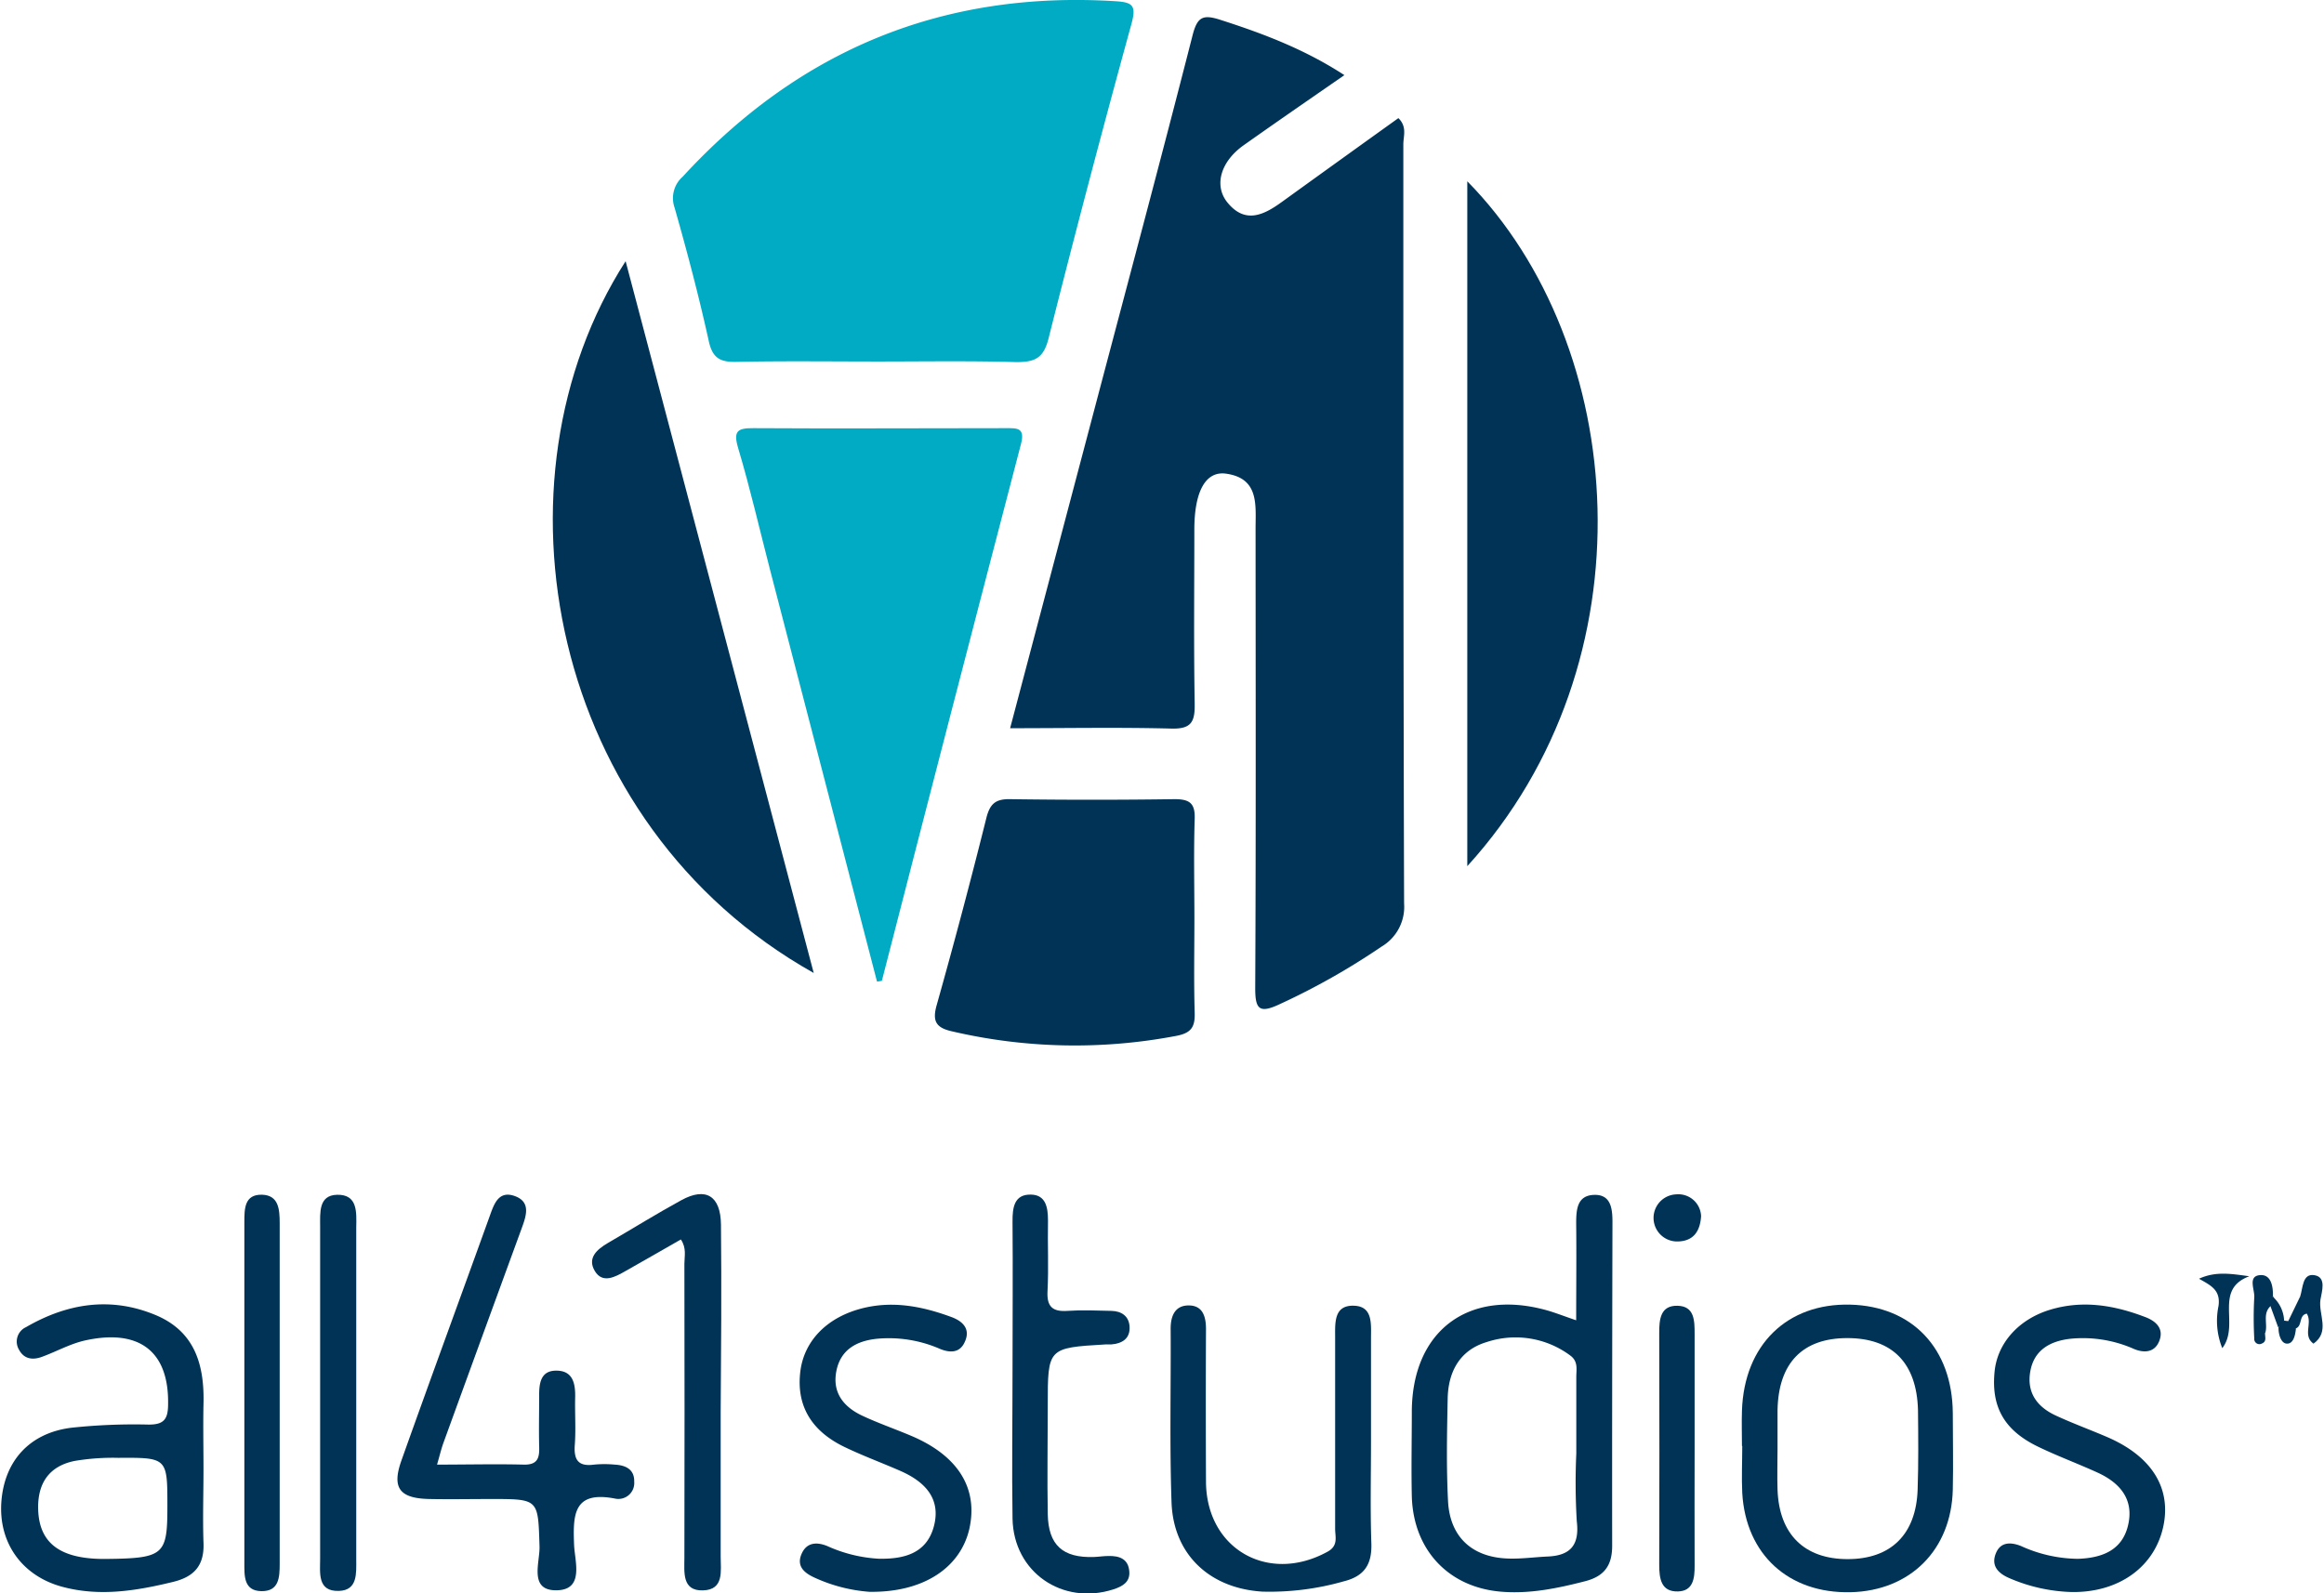 <?xml version="1.0" encoding="UTF-8"?> <svg xmlns="http://www.w3.org/2000/svg" viewBox="0 0 394.16 270.6" width="140" height="96"><defs><style>.cls-1{fill:#035;}.cls-2{fill:#00abc3;}</style></defs><title>All41 Studios</title><g id="Слой_2" data-name="Слой 2"><g id="Слой_1-2" data-name="Слой 1"><path class="cls-1" d="M171.29,123.68l14.14-53.51C191.07,48.79,196.8,27.43,202.27,6c.8-3.13,1.75-3.58,4.66-2.65,7.27,2.33,14.35,5,21.12,9.41-6,4.15-11.58,8-17.12,11.92-3.92,2.79-5.09,6.88-2.7,9.76,3,3.64,6.15,2.07,9.2-.14q9.89-7.14,19.79-14.24c1.52,1.48.84,3.06.84,4.46,0,43,0,86,.13,128.94a7.84,7.84,0,0,1-3.86,7.33A118.94,118.94,0,0,1,217,170.58c-3.43,1.6-4.1.8-4.09-2.8.13-26,.07-52,.06-78,0-4,.63-8.54-5-9.33-3.52-.5-5.4,3.07-5.4,9.53,0,9.83-.11,19.66.06,29.49.05,3.06-.49,4.38-4,4.27C189.69,123.51,180.72,123.68,171.29,123.68Z"></path><path class="cls-2" d="M148.88,61.4c-8,0-16-.11-24,.06-2.76.06-4.11-.55-4.76-3.53-1.68-7.62-3.67-15.18-5.81-22.68A4.85,4.85,0,0,1,115.7,30C135.52,8.44,159.94-1.63,189.24.21c2.92.18,3.49.79,2.66,3.82q-7.33,26.66-14.09,53.47c-.85,3.4-2.38,4-5.47,4C164.51,61.27,156.69,61.4,148.88,61.4Z"></path><path class="cls-2" d="M148.69,166.72q-9.08-34.94-18.15-69.89c-1.79-6.91-3.39-13.89-5.43-20.73-.86-2.9-.12-3.4,2.58-3.38,14.31.09,28.63,0,42.94,0,1.83,0,3.23-.1,2.51,2.67Q161.22,121,149.51,166.59Z"></path><path class="cls-1" d="M137.94,165.25C92.92,140,82.09,81.61,106,44.36Z"></path><path class="cls-1" d="M248.92,30.79c27.33,27.77,31.63,81.56,0,116.32Z"></path><path class="cls-1" d="M202.58,156c0,5.32-.11,10.65.05,16,.07,2.41-.56,3.44-3.11,3.93a91.83,91.83,0,0,1-38.11-.77c-2.68-.6-3.37-1.7-2.59-4.45q4.45-15.82,8.43-31.77c.6-2.37,1.52-3.25,4-3.21q14,.2,27.94,0c2.56,0,3.53.66,3.44,3.35C202.45,144.67,202.58,150.33,202.58,156Z"></path><path class="cls-1" d="M288.62,206.57c-.18,2.64-1.36,4.22-3.94,4.28a4,4,0,1,1-.26-8A3.86,3.86,0,0,1,288.62,206.57Z"></path><path class="cls-1" d="M373.17,217.18c2.84-1.31,5.51-.83,8.54-.42-6.15,2.29-1.53,8.25-4.59,12.21a12.4,12.4,0,0,1-.64-7.16C376.86,219.08,375.17,218.32,373.17,217.18Z"></path><path class="cls-1" d="M384.38,226.48c0,.62.29,1.36-.51,1.69a.88.88,0,0,1-1.32-.86,64,64,0,0,1,0-6.93c.11-1.32-1.11-3.55.86-3.8s2.36,1.83,2.31,3.59C383.68,221.92,383.64,224.11,384.38,226.48Z"></path><path class="cls-1" d="M390.35,220.19c.47-1.47.37-3.92,2.38-3.62,2.16.32,1.27,2.82,1.06,4.16-.39,2.49,1.7,5.43-1.2,7.49C391.53,225.62,392.62,222.44,390.35,220.19Z"></path><path class="cls-1" d="M390.35,220.19c3.8,1.83,1.8,5.27,2.24,8-1.85-1.36-.12-3.49-1.12-5.08-1.39.25-.72,2.06-1.84,2.5a1.49,1.49,0,0,1-1.29-1.27Z"></path><path class="cls-1" d="M388.34,224.36l1.29,1.27c-.12,1.14-.42,2.65-1.58,2.57-.95-.06-1.41-1.56-1.38-2.75.2-.49.3-1.06,1-1.16A3,3,0,0,0,388.34,224.36Z"></path><path class="cls-1" d="M384.38,226.48c-1.13-2.45-1.75-4.79,1.37-6.32l0,.08a1,1,0,0,1-.41,1.57C383.86,223.14,384.94,225,384.38,226.48Z"></path><path class="cls-1" d="M385.29,221.81l.41-1.57a5.76,5.76,0,0,1,1.92,4.06l-1,1.16Z"></path><path class="cls-1" d="M273.57,207.54c0-2.37-.3-4.71-3.16-4.6s-3,2.53-3,4.85c.06,5.32,0,10.63,0,16.45-2.2-.75-3.74-1.37-5.32-1.79-13.11-3.5-22.52,3.69-22.59,17.24,0,4.83-.11,9.66,0,14.48.27,9.07,6.23,15.42,15.15,16.16,4.87.41,9.59-.57,14.29-1.78,3.22-.83,4.6-2.66,4.58-6.07C273.5,244.15,273.53,225.84,273.57,207.54Zm-11,56.82c-2.32.1-4.66.45-7,.33-5.94-.29-9.61-3.74-9.92-9.73-.3-5.81-.18-11.65-.06-17.47.1-4.55,2.08-8.19,6.61-9.55a15.56,15.56,0,0,1,14.23,2.3c1.35,1,1,2.35,1,3.63,0,4.33,0,8.65,0,13a110,110,0,0,0,.08,11.48C268,262.39,266.46,264.2,262.55,264.36Z"></path><path class="cls-1" d="M34.32,249.5c0-3.66-.08-7.33,0-11,.18-6.63-1.42-12.35-8.13-15.15-7.63-3.18-15-2-22,2.05A2.69,2.69,0,0,0,3,229.24c.85,1.6,2.32,1.78,3.88,1.21,2.49-.91,4.87-2.26,7.43-2.81,9.24-2,14.15,2,14,10.84,0,2.57-.72,3.5-3.36,3.47a100.57,100.57,0,0,0-13,.53C4.82,243.34.51,248.1,0,255.07s3.53,12.63,10.42,14.45c6.33,1.68,12.52.66,18.73-.85,3.67-.89,5.34-2.86,5.17-6.69C34.18,257.83,34.32,253.66,34.32,249.5ZM17.84,264.77c-7.76.09-11.42-2.59-11.59-8.41-.13-4.44,1.86-7.37,6.22-8.24a39,39,0,0,1,7.38-.52c8.34-.06,8.34,0,8.34,8.24S27.64,264.66,17.84,264.77Z"></path><path class="cls-1" d="M313.93,221.58c-10.72-.26-18,6.84-18.37,18-.07,2,0,4,0,6h.05c0,2.66-.13,5.33,0,8,.61,10.45,7.89,17.08,18.4,16.84,10.12-.23,17.11-7.2,17.35-17.43.1-4.32,0-8.65,0-13C331.28,229,324.47,221.84,313.93,221.58ZM325.39,253c-.26,7.62-4.55,11.8-11.89,11.8S301.86,260.59,301.6,253c-.08-2.33,0-4.66,0-7,0-2.16,0-4.33,0-6.49.14-8,4.23-12.25,11.85-12.25s11.78,4.21,12,12.2C325.5,244,325.54,248.48,325.39,253Z"></path><path class="cls-1" d="M104.14,248.75a18.5,18.5,0,0,0-3.49,0c-2.71.37-3.47-.82-3.28-3.37s0-5.32.06-8c.06-2.38-.36-4.61-3.23-4.59-2.67,0-2.9,2.22-2.88,4.35,0,2.83-.07,5.66,0,8.49.07,1.93-.21,3.18-2.62,3.12-4.79-.12-9.59,0-14.72,0,.45-1.55.71-2.67,1.1-3.74q6.64-18.26,13.31-36.5c.76-2.09,1.56-4.46-1.35-5.42-2.62-.86-3.38,1.42-4.06,3.29-5,13.89-10.11,27.78-15.06,41.7-1.65,4.66-.29,6.41,4.78,6.51,3.49.07,7,0,10.49,0,8.1,0,7.94,0,8.19,8.07.08,2.74-1.89,7.57,3,7.43,4.59-.13,3-4.86,2.87-7.66-.2-5.09-.18-9.28,6.91-7.92a2.7,2.7,0,0,0,3.3-2.86C107.51,249.54,106,248.85,104.14,248.75Z"></path><path class="cls-1" d="M232.57,244.69c0-5.82,0-11.64,0-17.46,0-2.35.32-5.3-2.79-5.46-3.57-.19-3.3,2.93-3.3,5.45,0,10.81,0,21.62,0,32.43,0,1.36.58,2.86-1.27,3.88-10.06,5.55-20.6-.44-20.66-11.87q-.06-13,0-25.94c0-2.07-.53-3.9-2.74-4-2.47-.11-3.28,1.71-3.26,4,.06,9.81-.19,19.63.15,29.43.31,8.85,6.45,14.62,15.43,15.17a45.88,45.88,0,0,0,13.79-1.74c3.52-.87,4.83-2.88,4.71-6.46C232.43,256.33,232.57,250.51,232.57,244.69Z"></path><path class="cls-1" d="M154.49,243.86c-2.76-1.17-5.6-2.15-8.31-3.42-3.13-1.47-5.11-3.88-4.4-7.55s3.43-5.14,6.85-5.51a21.71,21.71,0,0,1,10.74,1.71c1.69.7,3.4.74,4.24-1.22,1-2.21-.42-3.5-2.3-4.19-5.08-1.87-10.24-2.86-15.64-1.34-5.62,1.59-9.36,5.46-10,10.57-.7,5.69,1.74,10.05,7.45,12.82,3.14,1.52,6.43,2.72,9.63,4.13,4,1.78,6.83,4.6,5.61,9.31s-5.15,5.66-9.45,5.56a24.4,24.4,0,0,1-8.67-2.15c-1.69-.69-3.41-.68-4.3,1.2-1.05,2.23.43,3.4,2.24,4.21a27.14,27.14,0,0,0,9.19,2.36c9.29.15,15.51-4.16,17-10.71C165.89,252.75,162.44,247.22,154.49,243.86Z"></path><path class="cls-1" d="M357.6,244.08c-2.9-1.25-5.87-2.33-8.74-3.66-3.18-1.47-5-3.9-4.33-7.56s3.47-5.12,6.85-5.49a21.4,21.4,0,0,1,10.73,1.73c1.71.72,3.48.62,4.27-1.25.91-2.16-.48-3.47-2.39-4.18-5.25-2-10.59-2.9-16.12-1.22-5.31,1.61-8.93,5.65-9.41,10.48-.6,6,1.61,10,7.41,12.79,3.29,1.59,6.73,2.86,10.06,4.38,3.88,1.77,6.28,4.63,5.16,9.09-1.06,4.23-4.56,5.42-8.47,5.56a23.81,23.81,0,0,1-9.67-2.17c-1.67-.67-3.45-.76-4.26,1.2-.88,2.12.34,3.42,2.27,4.25a28.55,28.55,0,0,0,10.65,2.36c8,.09,14.11-4.31,15.53-11.31C368.44,252.63,365.07,247.31,357.6,244.08Z"></path><path class="cls-1" d="M122.19,208c-.05-4.91-2.57-6.43-6.71-4.17s-8.32,4.86-12.49,7.28c-1.87,1.09-3.54,2.56-2.22,4.76s3.47,1,5.22,0c3.14-1.77,6.26-3.57,9.39-5.36,1,1.49.6,2.85.6,4.12q.05,25,0,49.91c0,2.46-.45,5.68,3.16,5.57s3-3.29,3-5.76q0-12.23,0-24.46C122.22,229.34,122.3,218.69,122.19,208Z"></path><path class="cls-1" d="M188,264.27c-.83,0-1.66.14-2.49.17-5.28.17-7.73-2-7.83-7.29-.11-6.15,0-12.31,0-18.47,0-9.76,0-9.76,9.76-10.34.33,0,.67,0,1,0,1.9-.15,3.27-1,3.13-3.07-.12-1.76-1.39-2.59-3.07-2.63-2.49-.06-5-.17-7.48,0s-3.53-.68-3.38-3.35c.21-4,0-8,.08-12,0-2.22-.37-4.34-2.87-4.4-2.87-.08-3.17,2.21-3.15,4.59.07,8.32,0,16.64,0,25,0,8.49-.13,17,0,25.46.18,9.1,8.48,14.76,17.12,12,1.59-.52,2.83-1.25,2.71-3C191.39,264.73,189.8,264.23,188,264.27Z"></path><path class="cls-1" d="M44.26,202.91c-3-.07-3,2.39-3,4.67,0,9.64,0,19.29,0,28.93s0,19.29,0,28.93c0,2.22-.11,4.75,2.89,4.8s3.11-2.34,3.11-4.66q0-28.93,0-57.86C47.25,205.41,47.11,203,44.26,202.91Z"></path><path class="cls-1" d="M57,202.92c-3.16.08-2.87,3.05-2.87,5.39q0,28.19,0,56.39c0,2.43-.51,5.63,3.2,5.5,3.19-.11,2.93-3,2.93-5.35q0-14.22,0-28.44,0-14,0-27.94C60.3,205.92,60.54,202.84,57,202.92Z"></path><path class="cls-1" d="M287.52,246c0-6.47,0-12.94,0-19.41,0-2.28,0-4.75-2.9-4.82s-3.12,2.29-3.11,4.64q.06,19.66,0,39.32c0,2.35.29,4.64,3.19,4.56,2.58-.07,2.84-2.23,2.82-4.39C287.49,259.23,287.52,252.59,287.52,246Z"></path></g></g></svg> 